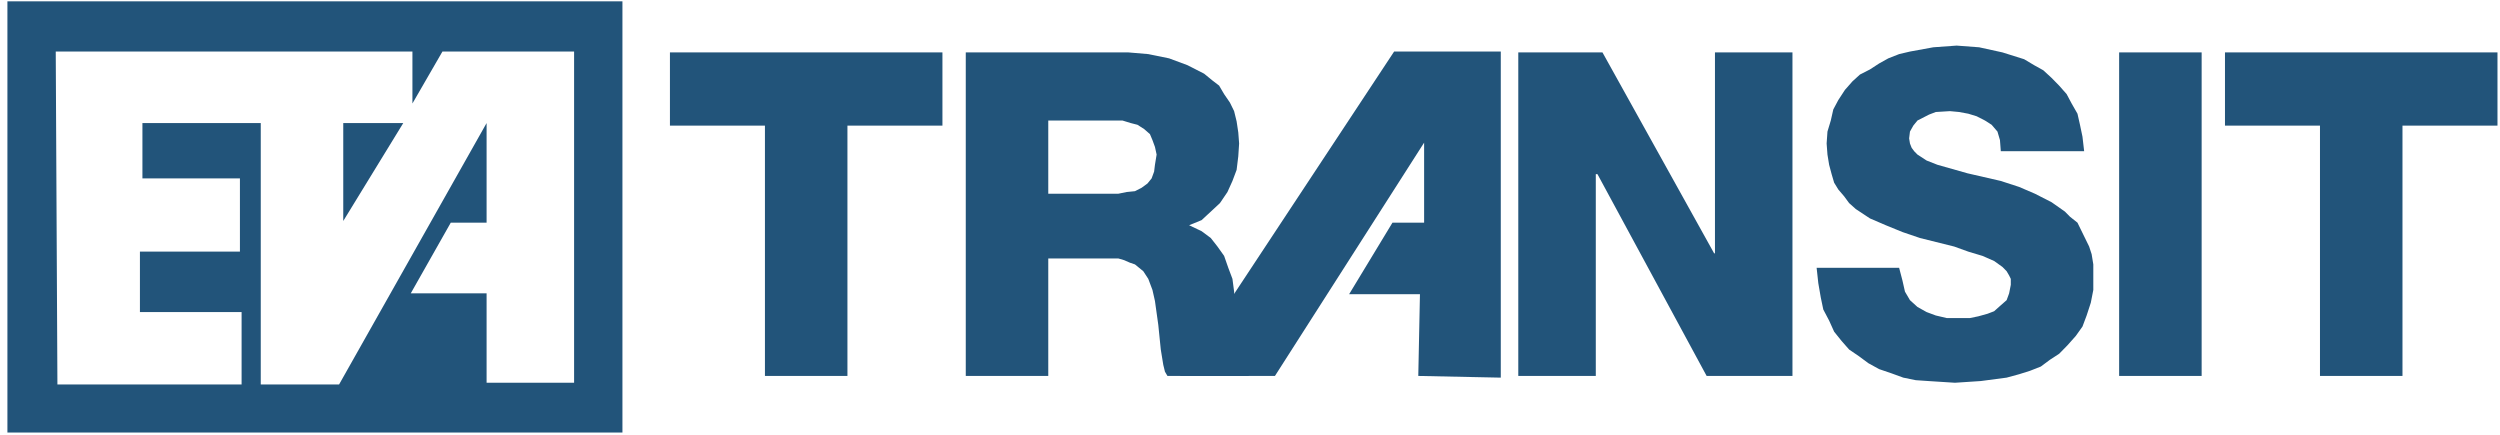 <svg width="201" height="35" viewBox="0 0 201 35" fill="none" xmlns="http://www.w3.org/2000/svg">
<path fill-rule="evenodd" clip-rule="evenodd" d="M0.596 0.106H50.044V34.777H0.596V0.106ZM4.482 4.145L4.616 30.91H19.424V25.091H11.25V20.231H19.29V14.344H11.451V9.895H20.965V30.91H27.263L39.122 9.895V17.904H36.241L33.025 23.585H39.122V30.773H46.157V4.145H35.571L33.159 8.32V4.145H4.482ZM27.598 9.895V17.767L32.422 9.895H27.598Z" fill="#22547A"/>
<path d="M75.772 10.1H68.134V30.225H61.501V10.1H53.863V4.213H75.772" fill="#22547A"/>
<path d="M84.281 15.576H89.91L90.58 15.439L91.25 15.371L91.786 15.097L92.255 14.755L92.59 14.344L92.791 13.796L92.858 13.249L92.992 12.427L92.858 11.811L92.657 11.264L92.456 10.785L91.987 10.374L91.451 10.032L90.915 9.895L90.245 9.689H84.281M77.648 4.213H90.714L92.322 4.35L93.997 4.692L95.471 5.24L96.811 5.924L97.481 6.472L98.017 6.883L98.419 7.567L98.888 8.252L99.223 8.936L99.424 9.758L99.558 10.648L99.625 11.537L99.558 12.564L99.424 13.659L99.089 14.549L98.687 15.439L98.084 16.329L96.61 17.698L95.605 18.109L96.61 18.588L97.347 19.136L97.883 19.82L98.419 20.573L98.754 21.532L99.089 22.421L99.223 23.448L99.29 24.475L99.424 25.639L99.558 27.419L99.759 28.308L99.893 29.13L100.094 29.814L100.429 30.225H93.863L93.662 29.883L93.528 29.335L93.327 28.103L93.126 26.118L92.858 24.201L92.657 23.311L92.322 22.421L91.92 21.805L91.25 21.258L90.848 21.121L90.379 20.916L89.91 20.779H84.281V30.225H77.648V4.213Z" fill="#22547A"/>
<path d="M122.07 4.213H128.838L137.816 20.368H137.883V4.213H144.114V30.225H137.213L128.436 14.002H128.302V30.225H122.07" fill="#22547A"/>
<path d="M152.69 21.532L152.958 22.558L153.159 23.448L153.561 24.133L154.164 24.68L154.901 25.091L155.638 25.365L156.509 25.57H158.385L159.055 25.433L159.792 25.228L160.328 25.023L160.864 24.544L161.333 24.133L161.534 23.585L161.668 22.901V22.422L161.534 22.148L161.333 21.805L160.998 21.463L160.328 20.984L159.39 20.573L158.251 20.231L157.112 19.82L154.365 19.136L152.958 18.657L151.618 18.109L150.345 17.561L149.206 16.808L148.67 16.329L148.268 15.782L147.799 15.234L147.464 14.686L147.263 14.002L147.062 13.249L146.928 12.427L146.861 11.537L146.928 10.579L147.196 9.689L147.397 8.799L147.799 8.046L148.335 7.225L148.938 6.541L149.541 5.993L150.345 5.582L151.082 5.103L151.819 4.692L152.69 4.35L153.561 4.145L155.437 3.802L157.313 3.666L159.122 3.802L160.998 4.213L162.74 4.761L163.544 5.24L164.281 5.651L164.951 6.267L165.554 6.883L166.158 7.567L166.559 8.32L167.029 9.142L167.23 10.032L167.431 10.99L167.565 12.154H160.864L160.797 11.264L160.596 10.579L160.127 10.032L159.591 9.689L158.921 9.347L158.251 9.142L157.514 9.005L156.777 8.936L155.638 9.005L155.102 9.21L154.164 9.689L153.829 10.1L153.561 10.579L153.494 11.127L153.561 11.537L153.695 11.88L153.896 12.154L154.164 12.427L154.901 12.907L155.772 13.249L158.184 13.933L160.864 14.549L162.338 15.029L163.611 15.576L164.951 16.261L166.023 17.014L166.426 17.424L167.029 17.904L167.967 19.82L168.168 20.436L168.302 21.258V23.311L168.101 24.338L167.766 25.365L167.431 26.255L166.895 27.008L166.225 27.761L165.554 28.445L164.817 28.924L164.08 29.472L163.209 29.814L162.338 30.088L161.333 30.362L159.256 30.636L157.179 30.773L155.035 30.636L154.03 30.567L153.025 30.362L152.087 30.02L151.082 29.677L150.211 29.198L149.474 28.651L148.67 28.103L148.067 27.419L147.464 26.666L147.062 25.776L146.593 24.886L146.392 23.927L146.191 22.764L146.057 21.532" fill="#22547A"/>
<path d="M177.012 4.213H170.379V30.225H177.012V4.213Z" fill="#22547A"/>
<mask id="mask0_328_1083" style="mask-type:luminance" maskUnits="userSpaceOnUse" x="0" y="0" width="201" height="35">
<path d="M200.462 0.106H0.462V34.743H200.462V0.106Z" fill="white"/>
</mask>
<g mask="url(#mask0_328_1083)">
</g>
<mask id="mask1_328_1083" style="mask-type:luminance" maskUnits="userSpaceOnUse" x="-120" y="-514" width="685" height="905">
<path d="M564.08 -513.32H-119.337V390.25H564.08V-513.32Z" fill="white"/>
</mask>
<g mask="url(#mask1_328_1083)">
<path d="M200.797 10.1H193.159V30.225H186.526V10.1H178.888V4.213H200.797" fill="#22547A"/>
<path d="M120.663 30.362V4.145H112.087L94.868 30.225H102.506L114.499 11.469V17.904H111.953L108.469 23.654H114.164L114.03 30.225" fill="#22547A"/>
</g>
</svg>

